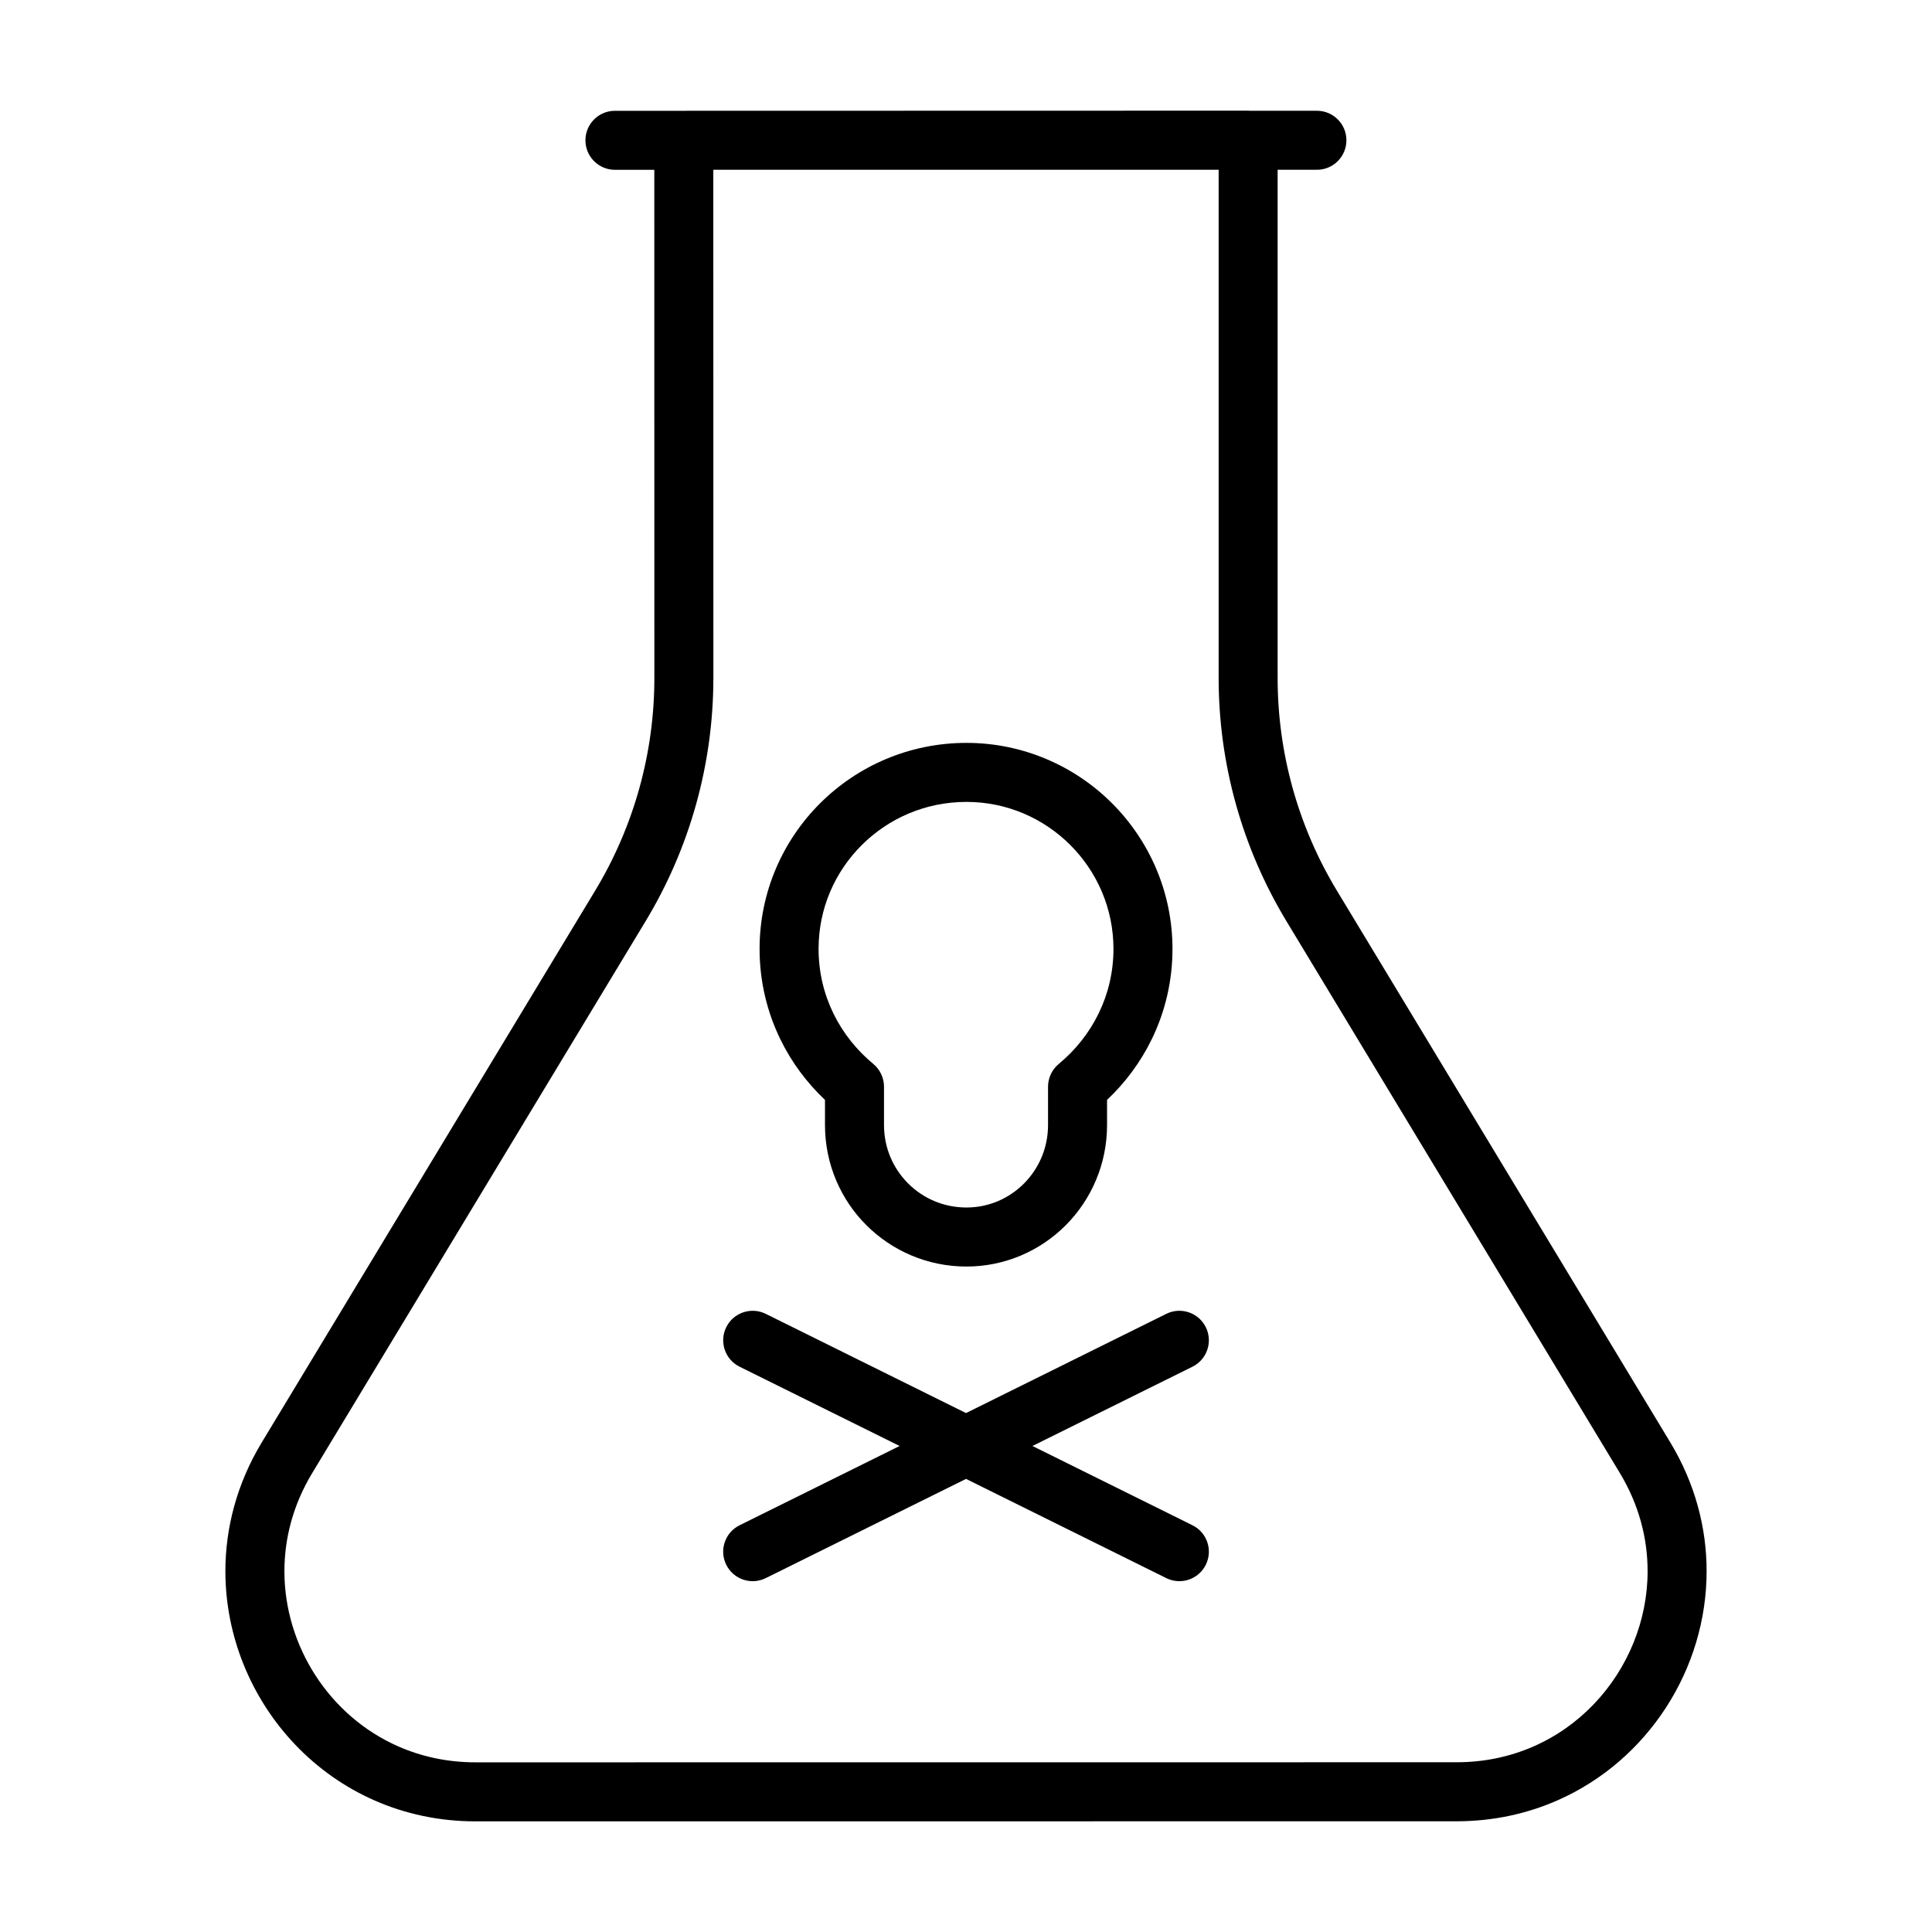 <?xml version="1.0" encoding="UTF-8"?>
<!-- Uploaded to: ICON Repo, www.svgrepo.com, Generator: ICON Repo Mixer Tools -->
<svg fill="#000000" width="800px" height="800px" version="1.1" viewBox="144 144 512 512" xmlns="http://www.w3.org/2000/svg">
 <g>
  <path d="m362.63 435.49v6.672c-0.004 10.332 4.188 19.766 10.965 26.52 6.762 6.769 16.188 10.969 26.527 10.965 10.254 0.004 19.617-4.207 26.34-10.977 6.731-6.758 10.922-16.172 10.918-26.512v-6.672c4.816-4.555 8.852-9.949 11.812-16.012 3.531-7.219 5.531-15.375 5.527-23.996 0.004-15.039-6.141-28.73-16.012-38.594-9.859-9.871-23.555-16.012-38.586-16.012-15.133-0.004-28.887 6.125-38.777 16-9.906 9.859-16.051 23.562-16.047 38.598-0.004 8.621 2 16.781 5.527 23.996 2.949 6.074 6.992 11.469 11.805 16.023zm9.742-67.535c7.109-7.074 16.859-11.438 27.746-11.441 10.75 0.004 20.445 4.359 27.531 11.43 7.074 7.09 11.426 16.781 11.43 27.531-0.004 6.211-1.426 11.977-3.945 17.133-2.519 5.16-6.144 9.703-10.559 13.352-1.789 1.477-2.836 3.707-2.836 6.027v10.168c-0.004 6.098-2.434 11.512-6.367 15.48-3.949 3.961-9.301 6.363-15.25 6.367-6.098-0.004-11.504-2.43-15.469-6.383-3.953-3.965-6.379-9.371-6.383-15.469v-10.168c0-2.316-1.055-4.551-2.836-6.027-4.414-3.648-8.047-8.191-10.559-13.352-2.519-5.164-3.941-10.922-3.945-17.133-0.004-10.746 4.348-20.434 11.441-27.516z"/>
  <path d="m463.55 495.72c-1.918-3.871-6.606-5.453-10.473-3.535l-53.07 26.293-53.07-26.293c-3.871-1.914-8.559-0.332-10.473 3.535-1.918 3.871-0.332 8.559 3.535 10.473l42.406 21.008-42.406 21.008c-3.871 1.914-5.453 6.606-3.535 10.473 1.918 3.871 6.606 5.453 10.473 3.535l53.07-26.293 53.07 26.293c3.871 1.914 8.559 0.332 10.473-3.535 1.918-3.871 0.332-8.559-3.535-10.473l-42.406-21.008 42.406-21.008c3.867-1.914 5.449-6.606 3.535-10.473z"/>
  <path d="m498.28 380.01c-10.27-16.992-15.695-36.465-15.695-56.316v-134.7h10.41c4.316 0 7.82-3.5 7.82-7.82 0-4.316-3.5-7.82-7.82-7.82h-17.871l-0.355-0.027-149.56 0.035h-18.242c-4.316 0-7.82 3.5-7.82 7.82 0 4.316 3.5 7.82 7.82 7.82h10.43l0.016 134.7v0.012c0 19.852-5.426 39.324-15.688 56.316l-88.367 146.25c-6.578 10.879-9.633 22.668-9.629 34.109 0.012 17.312 6.879 33.805 18.59 46.055 5.859 6.125 12.949 11.191 21.004 14.723 8.051 3.531 17.07 5.516 26.684 5.512l260-0.02c9.609 0 18.625-1.98 26.676-5.516 12.086-5.301 21.977-14.043 28.844-24.652 6.867-10.617 10.742-23.141 10.742-36.125 0.012-11.441-3.047-23.23-9.621-34.109zm68.105 215.6c-4.484 4.691-9.875 8.535-15.98 11.211-6.106 2.676-12.934 4.195-20.398 4.195l-260 0.02c-7.465 0-14.293-1.523-20.402-4.195-9.152-4.012-16.715-10.664-21.996-18.824-5.281-8.156-8.238-17.781-8.238-27.629 0.012-8.695 2.273-17.566 7.375-26.023l88.363-146.27c11.715-19.391 17.91-41.605 17.941-64.258l0.004-0.152-0.02-134.7h133.92v134.7c0 22.703 6.207 44.969 17.945 64.402l88.363 146.25c5.098 8.453 7.367 17.332 7.371 26.027 0.012 13.129-5.269 25.871-14.246 35.246z"/>
 </g>
</svg>